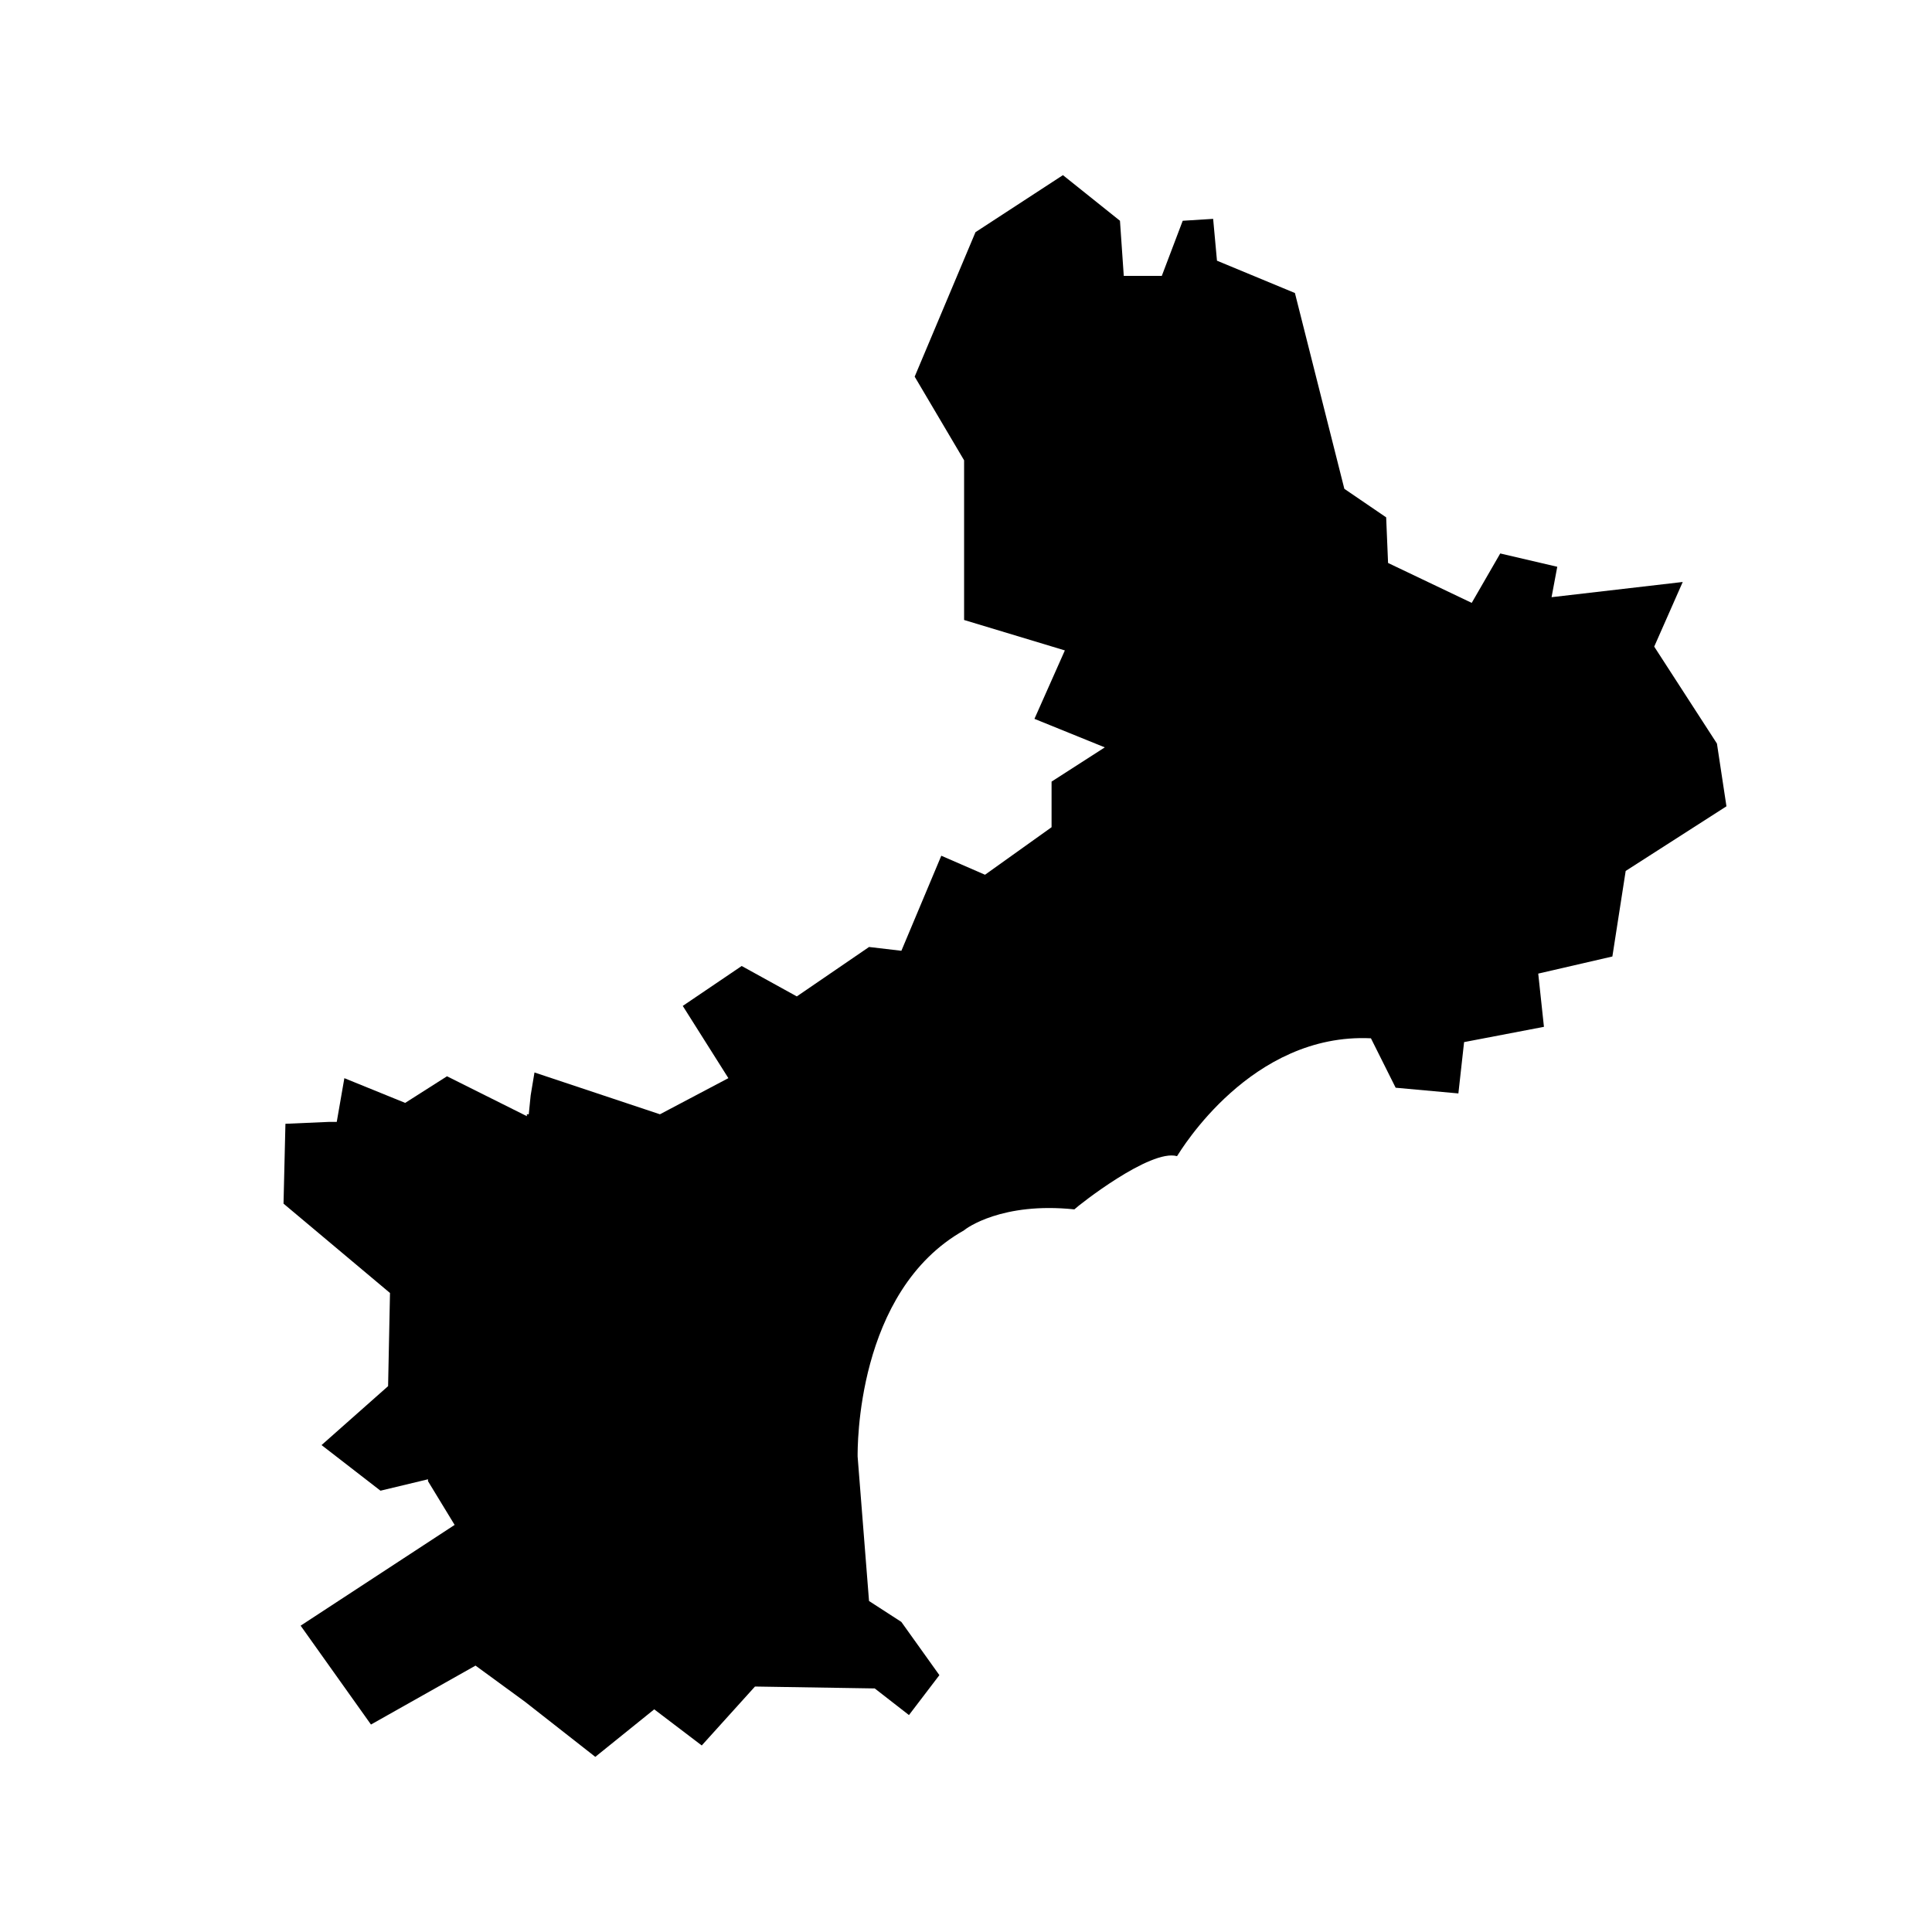 <?xml version="1.0" encoding="UTF-8"?>
<!-- Uploaded to: ICON Repo, www.svgrepo.com, Generator: ICON Repo Mixer Tools -->
<svg fill="#000000" width="800px" height="800px" version="1.1" viewBox="144 144 512 512" xmlns="http://www.w3.org/2000/svg">
 <path d="m553.16 416.12-1.512-14.105 19.648-4.535 3.527-22.672 26.703-17.129-2.519-16.625-16.625-25.695 7.559-17.129-34.762 4.031 1.512-8.062-15.113-3.527-7.559 13.098-22.168-10.578-0.504-12.09-11.082-7.559-13.098-51.891-20.656-8.566-1.016-11.086-8.062 0.504-5.543 14.609h-10.078l-1.008-14.609-15.113-12.09-23.176 15.113-16.117 38.289 13.098 22.168v42.32l26.703 8.062-8.059 18.137 18.641 7.559-14.105 9.07v12.09l-17.637 12.594-11.586-5.039-10.578 25.191-8.566-1.008-19.145 13.098-14.609-8.059-15.617 10.578 12.09 19.145-18.137 9.574-33.25-11.082-1.008 6.047-0.508 5.035h-0.504v0.504l-21.16-10.578-11.082 7.055-16.121-6.551-2.016 11.586h-2.016l-11.586 0.504-0.504 21.16 28.215 23.68-0.504 24.688-17.633 15.617 15.617 12.09 12.594-3.023v0.504l7.055 11.586-40.812 26.703 18.641 26.199 27.711-15.617 13.098 9.574 18.641 14.609 15.617-12.594 12.594 9.574 14.105-15.617 31.738 0.504 9.07 7.055 8.062-10.578-10.078-14.105-8.566-5.543-3.023-38.289c0-2.016-0.504-43.832 28.215-59.953 0.504-0.504 10.078-7.559 29.223-5.543 1.008-1.008 20.152-16.121 27.207-14.105 1.008-1.512 19.648-32.746 51.387-31.234l6.551 13.098 16.625 1.512 1.512-13.602z"/>
</svg>